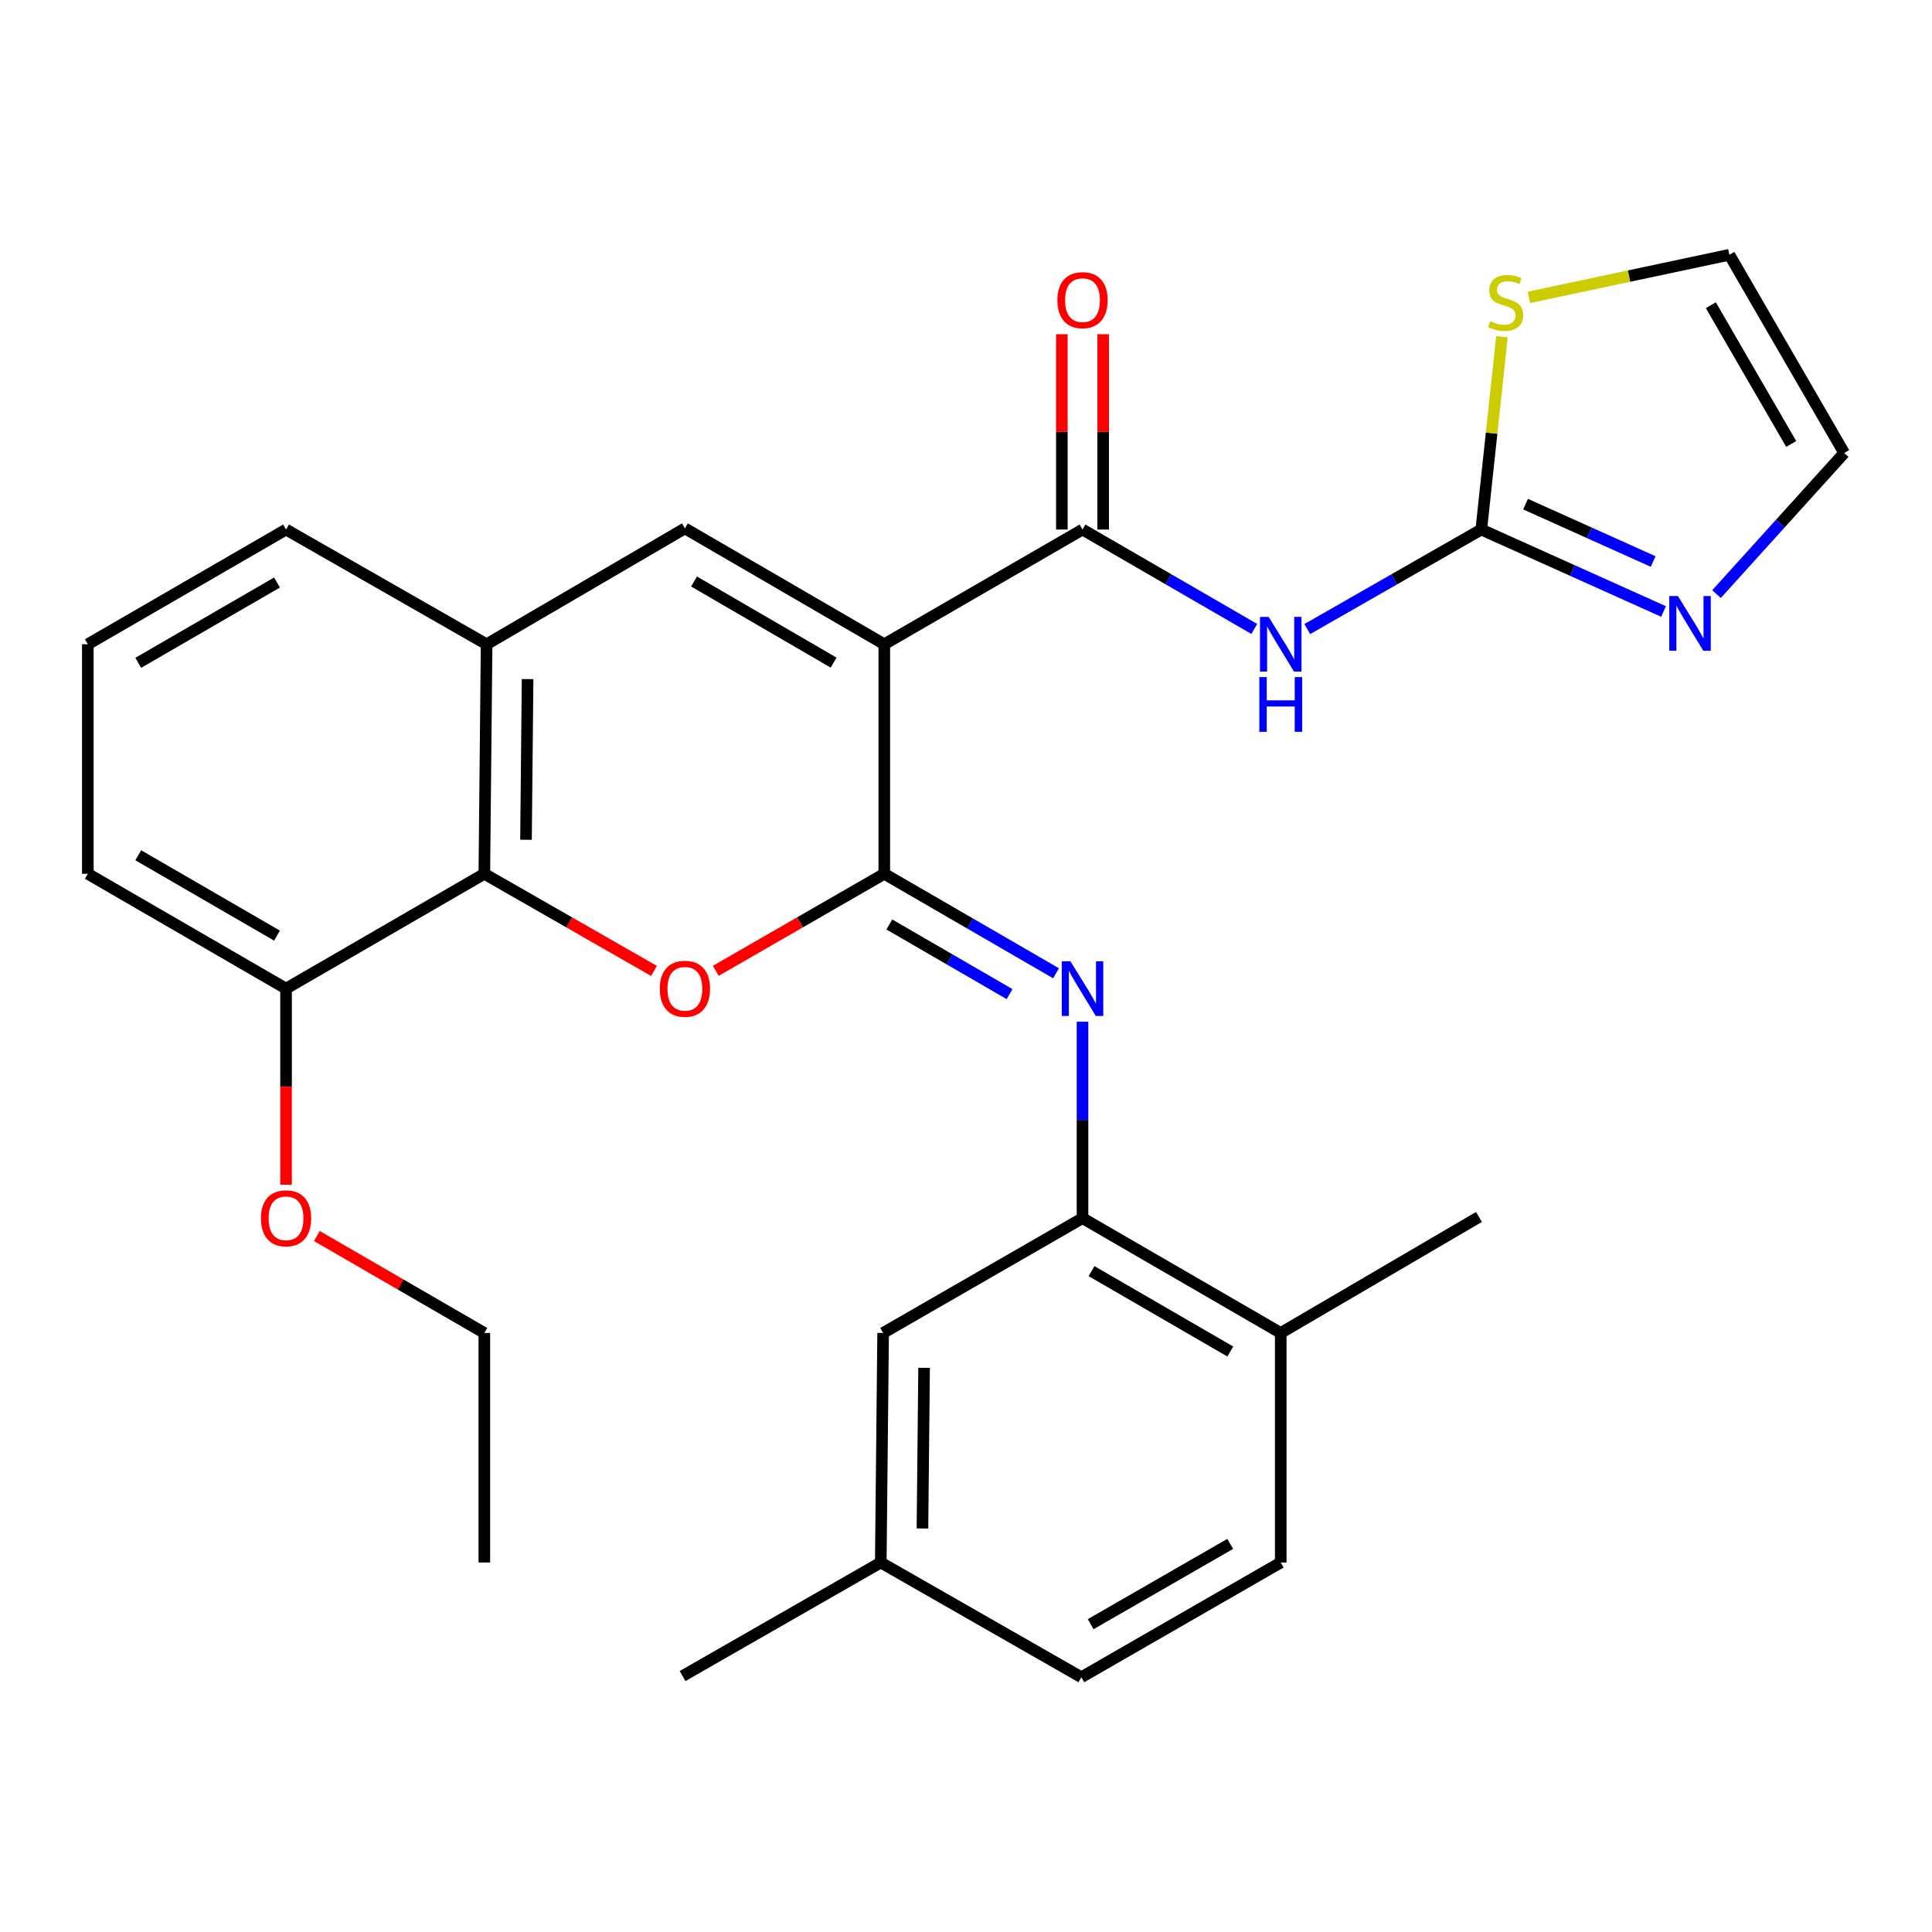 <?xml version='1.0' encoding='iso-8859-1'?>
<svg version='1.1' baseProfile='full'
              xmlns='http://www.w3.org/2000/svg'
                      xmlns:rdkit='http://www.rdkit.org/xml'
                      xmlns:xlink='http://www.w3.org/1999/xlink'
                  xml:space='preserve'
width='1000px' height='1000px' viewBox='0 0 1000 1000'>
<!-- END OF HEADER -->
<rect style='opacity:1.0;fill:#FFFFFF;stroke:none' width='1000' height='1000' x='0' y='0'> </rect>
<path class='bond-0' d='M 457.708,333.468 L 457.708,452.277' style='fill:none;fill-rule:evenodd;stroke:#000000;stroke-width:6px;stroke-linecap:butt;stroke-linejoin:miter;stroke-opacity:1' />
<path class='bond-2' d='M 457.708,333.468 L 560.307,274.088' style='fill:none;fill-rule:evenodd;stroke:#000000;stroke-width:6px;stroke-linecap:butt;stroke-linejoin:miter;stroke-opacity:1' />
<path class='bond-3' d='M 457.708,333.468 L 354.502,273.494' style='fill:none;fill-rule:evenodd;stroke:#000000;stroke-width:6px;stroke-linecap:butt;stroke-linejoin:miter;stroke-opacity:1' />
<path class='bond-3' d='M 431.48,342.966 L 359.235,300.984' style='fill:none;fill-rule:evenodd;stroke:#000000;stroke-width:6px;stroke-linecap:butt;stroke-linejoin:miter;stroke-opacity:1' />
<path class='bond-1' d='M 457.708,452.277 L 414.093,477.391' style='fill:none;fill-rule:evenodd;stroke:#000000;stroke-width:6px;stroke-linecap:butt;stroke-linejoin:miter;stroke-opacity:1' />
<path class='bond-1' d='M 414.093,477.391 L 370.479,502.505' style='fill:none;fill-rule:evenodd;stroke:#FF0000;stroke-width:6px;stroke-linecap:butt;stroke-linejoin:miter;stroke-opacity:1' />
<path class='bond-5' d='M 457.708,452.277 L 502.155,478.022' style='fill:none;fill-rule:evenodd;stroke:#000000;stroke-width:6px;stroke-linecap:butt;stroke-linejoin:miter;stroke-opacity:1' />
<path class='bond-5' d='M 502.155,478.022 L 546.603,503.767' style='fill:none;fill-rule:evenodd;stroke:#0000FF;stroke-width:6px;stroke-linecap:butt;stroke-linejoin:miter;stroke-opacity:1' />
<path class='bond-5' d='M 460.321,478.51 L 491.435,496.531' style='fill:none;fill-rule:evenodd;stroke:#000000;stroke-width:6px;stroke-linecap:butt;stroke-linejoin:miter;stroke-opacity:1' />
<path class='bond-5' d='M 491.435,496.531 L 522.548,514.553' style='fill:none;fill-rule:evenodd;stroke:#0000FF;stroke-width:6px;stroke-linecap:butt;stroke-linejoin:miter;stroke-opacity:1' />
<path class='bond-29' d='M 338.511,502.551 L 294.601,477.414' style='fill:none;fill-rule:evenodd;stroke:#FF0000;stroke-width:6px;stroke-linecap:butt;stroke-linejoin:miter;stroke-opacity:1' />
<path class='bond-29' d='M 294.601,477.414 L 250.69,452.277' style='fill:none;fill-rule:evenodd;stroke:#000000;stroke-width:6px;stroke-linecap:butt;stroke-linejoin:miter;stroke-opacity:1' />
<path class='bond-4' d='M 560.307,274.088 L 604.755,299.813' style='fill:none;fill-rule:evenodd;stroke:#000000;stroke-width:6px;stroke-linecap:butt;stroke-linejoin:miter;stroke-opacity:1' />
<path class='bond-4' d='M 604.755,299.813 L 649.204,325.537' style='fill:none;fill-rule:evenodd;stroke:#0000FF;stroke-width:6px;stroke-linecap:butt;stroke-linejoin:miter;stroke-opacity:1' />
<path class='bond-12' d='M 571.002,274.088 L 571.002,223.549' style='fill:none;fill-rule:evenodd;stroke:#000000;stroke-width:6px;stroke-linecap:butt;stroke-linejoin:miter;stroke-opacity:1' />
<path class='bond-12' d='M 571.002,223.549 L 571.002,173.01' style='fill:none;fill-rule:evenodd;stroke:#FF0000;stroke-width:6px;stroke-linecap:butt;stroke-linejoin:miter;stroke-opacity:1' />
<path class='bond-12' d='M 549.612,274.088 L 549.612,223.549' style='fill:none;fill-rule:evenodd;stroke:#000000;stroke-width:6px;stroke-linecap:butt;stroke-linejoin:miter;stroke-opacity:1' />
<path class='bond-12' d='M 549.612,223.549 L 549.612,173.01' style='fill:none;fill-rule:evenodd;stroke:#FF0000;stroke-width:6px;stroke-linecap:butt;stroke-linejoin:miter;stroke-opacity:1' />
<path class='bond-8' d='M 354.502,273.494 L 251.866,333.468' style='fill:none;fill-rule:evenodd;stroke:#000000;stroke-width:6px;stroke-linecap:butt;stroke-linejoin:miter;stroke-opacity:1' />
<path class='bond-6' d='M 676.637,325.614 L 721.672,299.851' style='fill:none;fill-rule:evenodd;stroke:#0000FF;stroke-width:6px;stroke-linecap:butt;stroke-linejoin:miter;stroke-opacity:1' />
<path class='bond-6' d='M 721.672,299.851 L 766.707,274.088' style='fill:none;fill-rule:evenodd;stroke:#000000;stroke-width:6px;stroke-linecap:butt;stroke-linejoin:miter;stroke-opacity:1' />
<path class='bond-9' d='M 560.307,528.835 L 560.307,579.674' style='fill:none;fill-rule:evenodd;stroke:#0000FF;stroke-width:6px;stroke-linecap:butt;stroke-linejoin:miter;stroke-opacity:1' />
<path class='bond-9' d='M 560.307,579.674 L 560.307,630.514' style='fill:none;fill-rule:evenodd;stroke:#000000;stroke-width:6px;stroke-linecap:butt;stroke-linejoin:miter;stroke-opacity:1' />
<path class='bond-10' d='M 766.707,274.088 L 813.878,295.297' style='fill:none;fill-rule:evenodd;stroke:#000000;stroke-width:6px;stroke-linecap:butt;stroke-linejoin:miter;stroke-opacity:1' />
<path class='bond-10' d='M 813.878,295.297 L 861.048,316.506' style='fill:none;fill-rule:evenodd;stroke:#0000FF;stroke-width:6px;stroke-linecap:butt;stroke-linejoin:miter;stroke-opacity:1' />
<path class='bond-10' d='M 789.63,260.942 L 822.649,275.788' style='fill:none;fill-rule:evenodd;stroke:#000000;stroke-width:6px;stroke-linecap:butt;stroke-linejoin:miter;stroke-opacity:1' />
<path class='bond-10' d='M 822.649,275.788 L 855.668,290.635' style='fill:none;fill-rule:evenodd;stroke:#0000FF;stroke-width:6px;stroke-linecap:butt;stroke-linejoin:miter;stroke-opacity:1' />
<path class='bond-11' d='M 766.707,274.088 L 772.055,224.202' style='fill:none;fill-rule:evenodd;stroke:#000000;stroke-width:6px;stroke-linecap:butt;stroke-linejoin:miter;stroke-opacity:1' />
<path class='bond-11' d='M 772.055,224.202 L 777.403,174.317' style='fill:none;fill-rule:evenodd;stroke:#CCCC00;stroke-width:6px;stroke-linecap:butt;stroke-linejoin:miter;stroke-opacity:1' />
<path class='bond-7' d='M 250.69,452.277 L 251.866,333.468' style='fill:none;fill-rule:evenodd;stroke:#000000;stroke-width:6px;stroke-linecap:butt;stroke-linejoin:miter;stroke-opacity:1' />
<path class='bond-7' d='M 272.255,434.667 L 273.079,351.501' style='fill:none;fill-rule:evenodd;stroke:#000000;stroke-width:6px;stroke-linecap:butt;stroke-linejoin:miter;stroke-opacity:1' />
<path class='bond-16' d='M 250.69,452.277 L 148.054,511.705' style='fill:none;fill-rule:evenodd;stroke:#000000;stroke-width:6px;stroke-linecap:butt;stroke-linejoin:miter;stroke-opacity:1' />
<path class='bond-22' d='M 251.866,333.468 L 148.054,274.088' style='fill:none;fill-rule:evenodd;stroke:#000000;stroke-width:6px;stroke-linecap:butt;stroke-linejoin:miter;stroke-opacity:1' />
<path class='bond-14' d='M 560.307,630.514 L 662.907,689.942' style='fill:none;fill-rule:evenodd;stroke:#000000;stroke-width:6px;stroke-linecap:butt;stroke-linejoin:miter;stroke-opacity:1' />
<path class='bond-14' d='M 564.976,657.937 L 636.796,699.536' style='fill:none;fill-rule:evenodd;stroke:#000000;stroke-width:6px;stroke-linecap:butt;stroke-linejoin:miter;stroke-opacity:1' />
<path class='bond-15' d='M 560.307,630.514 L 457.102,689.942' style='fill:none;fill-rule:evenodd;stroke:#000000;stroke-width:6px;stroke-linecap:butt;stroke-linejoin:miter;stroke-opacity:1' />
<path class='bond-13' d='M 888.463,307.509 L 921.504,270.989' style='fill:none;fill-rule:evenodd;stroke:#0000FF;stroke-width:6px;stroke-linecap:butt;stroke-linejoin:miter;stroke-opacity:1' />
<path class='bond-13' d='M 921.504,270.989 L 954.545,234.469' style='fill:none;fill-rule:evenodd;stroke:#000000;stroke-width:6px;stroke-linecap:butt;stroke-linejoin:miter;stroke-opacity:1' />
<path class='bond-17' d='M 791.355,153.921 L 843.236,142.895' style='fill:none;fill-rule:evenodd;stroke:#CCCC00;stroke-width:6px;stroke-linecap:butt;stroke-linejoin:miter;stroke-opacity:1' />
<path class='bond-17' d='M 843.236,142.895 L 895.117,131.869' style='fill:none;fill-rule:evenodd;stroke:#000000;stroke-width:6px;stroke-linecap:butt;stroke-linejoin:miter;stroke-opacity:1' />
<path class='bond-31' d='M 954.545,234.469 L 895.117,131.869' style='fill:none;fill-rule:evenodd;stroke:#000000;stroke-width:6px;stroke-linecap:butt;stroke-linejoin:miter;stroke-opacity:1' />
<path class='bond-31' d='M 927.122,229.8 L 885.523,157.98' style='fill:none;fill-rule:evenodd;stroke:#000000;stroke-width:6px;stroke-linecap:butt;stroke-linejoin:miter;stroke-opacity:1' />
<path class='bond-18' d='M 662.907,689.942 L 662.907,808.75' style='fill:none;fill-rule:evenodd;stroke:#000000;stroke-width:6px;stroke-linecap:butt;stroke-linejoin:miter;stroke-opacity:1' />
<path class='bond-25' d='M 662.907,689.942 L 765.507,629.896' style='fill:none;fill-rule:evenodd;stroke:#000000;stroke-width:6px;stroke-linecap:butt;stroke-linejoin:miter;stroke-opacity:1' />
<path class='bond-19' d='M 457.102,689.942 L 455.889,808.75' style='fill:none;fill-rule:evenodd;stroke:#000000;stroke-width:6px;stroke-linecap:butt;stroke-linejoin:miter;stroke-opacity:1' />
<path class='bond-19' d='M 478.308,707.981 L 477.46,791.147' style='fill:none;fill-rule:evenodd;stroke:#000000;stroke-width:6px;stroke-linecap:butt;stroke-linejoin:miter;stroke-opacity:1' />
<path class='bond-21' d='M 148.054,511.705 L 148.054,562.464' style='fill:none;fill-rule:evenodd;stroke:#000000;stroke-width:6px;stroke-linecap:butt;stroke-linejoin:miter;stroke-opacity:1' />
<path class='bond-21' d='M 148.054,562.464 L 148.054,613.223' style='fill:none;fill-rule:evenodd;stroke:#FF0000;stroke-width:6px;stroke-linecap:butt;stroke-linejoin:miter;stroke-opacity:1' />
<path class='bond-30' d='M 148.054,511.705 L 45.455,452.277' style='fill:none;fill-rule:evenodd;stroke:#000000;stroke-width:6px;stroke-linecap:butt;stroke-linejoin:miter;stroke-opacity:1' />
<path class='bond-30' d='M 143.385,484.282 L 71.565,442.682' style='fill:none;fill-rule:evenodd;stroke:#000000;stroke-width:6px;stroke-linecap:butt;stroke-linejoin:miter;stroke-opacity:1' />
<path class='bond-32' d='M 662.907,808.75 L 559.701,868.131' style='fill:none;fill-rule:evenodd;stroke:#000000;stroke-width:6px;stroke-linecap:butt;stroke-linejoin:miter;stroke-opacity:1' />
<path class='bond-32' d='M 636.759,799.117 L 564.515,840.683' style='fill:none;fill-rule:evenodd;stroke:#000000;stroke-width:6px;stroke-linecap:butt;stroke-linejoin:miter;stroke-opacity:1' />
<path class='bond-20' d='M 455.889,808.75 L 559.701,868.131' style='fill:none;fill-rule:evenodd;stroke:#000000;stroke-width:6px;stroke-linecap:butt;stroke-linejoin:miter;stroke-opacity:1' />
<path class='bond-27' d='M 455.889,808.75 L 353.29,867.525' style='fill:none;fill-rule:evenodd;stroke:#000000;stroke-width:6px;stroke-linecap:butt;stroke-linejoin:miter;stroke-opacity:1' />
<path class='bond-26' d='M 164.019,639.758 L 207.355,664.85' style='fill:none;fill-rule:evenodd;stroke:#FF0000;stroke-width:6px;stroke-linecap:butt;stroke-linejoin:miter;stroke-opacity:1' />
<path class='bond-26' d='M 207.355,664.85 L 250.69,689.942' style='fill:none;fill-rule:evenodd;stroke:#000000;stroke-width:6px;stroke-linecap:butt;stroke-linejoin:miter;stroke-opacity:1' />
<path class='bond-23' d='M 148.054,274.088 L 45.455,333.468' style='fill:none;fill-rule:evenodd;stroke:#000000;stroke-width:6px;stroke-linecap:butt;stroke-linejoin:miter;stroke-opacity:1' />
<path class='bond-23' d='M 143.379,301.508 L 71.559,343.074' style='fill:none;fill-rule:evenodd;stroke:#000000;stroke-width:6px;stroke-linecap:butt;stroke-linejoin:miter;stroke-opacity:1' />
<path class='bond-24' d='M 45.455,333.468 L 45.455,452.277' style='fill:none;fill-rule:evenodd;stroke:#000000;stroke-width:6px;stroke-linecap:butt;stroke-linejoin:miter;stroke-opacity:1' />
<path class='bond-28' d='M 250.69,689.942 L 250.69,808.75' style='fill:none;fill-rule:evenodd;stroke:#000000;stroke-width:6px;stroke-linecap:butt;stroke-linejoin:miter;stroke-opacity:1' />
<path  class='atom-2' d='M 341.502 511.785
Q 341.502 504.985, 344.862 501.185
Q 348.222 497.385, 354.502 497.385
Q 360.782 497.385, 364.142 501.185
Q 367.502 504.985, 367.502 511.785
Q 367.502 518.665, 364.102 522.585
Q 360.702 526.465, 354.502 526.465
Q 348.262 526.465, 344.862 522.585
Q 341.502 518.705, 341.502 511.785
M 354.502 523.265
Q 358.822 523.265, 361.142 520.385
Q 363.502 517.465, 363.502 511.785
Q 363.502 506.225, 361.142 503.425
Q 358.822 500.585, 354.502 500.585
Q 350.182 500.585, 347.822 503.385
Q 345.502 506.185, 345.502 511.785
Q 345.502 517.505, 347.822 520.385
Q 350.182 523.265, 354.502 523.265
' fill='#FF0000'/>
<path  class='atom-5' d='M 656.647 319.308
L 665.927 334.308
Q 666.847 335.788, 668.327 338.468
Q 669.807 341.148, 669.887 341.308
L 669.887 319.308
L 673.647 319.308
L 673.647 347.628
L 669.767 347.628
L 659.807 331.228
Q 658.647 329.308, 657.407 327.108
Q 656.207 324.908, 655.847 324.228
L 655.847 347.628
L 652.167 347.628
L 652.167 319.308
L 656.647 319.308
' fill='#0000FF'/>
<path  class='atom-5' d='M 651.827 350.46
L 655.667 350.46
L 655.667 362.5
L 670.147 362.5
L 670.147 350.46
L 673.987 350.46
L 673.987 378.78
L 670.147 378.78
L 670.147 365.7
L 655.667 365.7
L 655.667 378.78
L 651.827 378.78
L 651.827 350.46
' fill='#0000FF'/>
<path  class='atom-6' d='M 554.047 497.545
L 563.327 512.545
Q 564.247 514.025, 565.727 516.705
Q 567.207 519.385, 567.287 519.545
L 567.287 497.545
L 571.047 497.545
L 571.047 525.865
L 567.167 525.865
L 557.207 509.465
Q 556.047 507.545, 554.807 505.345
Q 553.607 503.145, 553.247 502.465
L 553.247 525.865
L 549.567 525.865
L 549.567 497.545
L 554.047 497.545
' fill='#0000FF'/>
<path  class='atom-11' d='M 868.49 308.507
L 877.77 323.507
Q 878.69 324.987, 880.17 327.667
Q 881.65 330.347, 881.73 330.507
L 881.73 308.507
L 885.49 308.507
L 885.49 336.827
L 881.61 336.827
L 871.65 320.427
Q 870.49 318.507, 869.25 316.307
Q 868.05 314.107, 867.69 313.427
L 867.69 336.827
L 864.01 336.827
L 864.01 308.507
L 868.49 308.507
' fill='#0000FF'/>
<path  class='atom-12' d='M 771.315 166.2
Q 771.635 166.32, 772.955 166.88
Q 774.275 167.44, 775.715 167.8
Q 777.195 168.12, 778.635 168.12
Q 781.315 168.12, 782.875 166.84
Q 784.435 165.52, 784.435 163.24
Q 784.435 161.68, 783.635 160.72
Q 782.875 159.76, 781.675 159.24
Q 780.475 158.72, 778.475 158.12
Q 775.955 157.36, 774.435 156.64
Q 772.955 155.92, 771.875 154.4
Q 770.835 152.88, 770.835 150.32
Q 770.835 146.76, 773.235 144.56
Q 775.675 142.36, 780.475 142.36
Q 783.755 142.36, 787.475 143.92
L 786.555 147
Q 783.155 145.6, 780.595 145.6
Q 777.835 145.6, 776.315 146.76
Q 774.795 147.88, 774.835 149.84
Q 774.835 151.36, 775.595 152.28
Q 776.395 153.2, 777.515 153.72
Q 778.675 154.24, 780.595 154.84
Q 783.155 155.64, 784.675 156.44
Q 786.195 157.24, 787.275 158.88
Q 788.395 160.48, 788.395 163.24
Q 788.395 167.16, 785.755 169.28
Q 783.155 171.36, 778.795 171.36
Q 776.275 171.36, 774.355 170.8
Q 772.475 170.28, 770.235 169.36
L 771.315 166.2
' fill='#CCCC00'/>
<path  class='atom-13' d='M 547.307 155.359
Q 547.307 148.559, 550.667 144.759
Q 554.027 140.959, 560.307 140.959
Q 566.587 140.959, 569.947 144.759
Q 573.307 148.559, 573.307 155.359
Q 573.307 162.239, 569.907 166.159
Q 566.507 170.039, 560.307 170.039
Q 554.067 170.039, 550.667 166.159
Q 547.307 162.279, 547.307 155.359
M 560.307 166.839
Q 564.627 166.839, 566.947 163.959
Q 569.307 161.039, 569.307 155.359
Q 569.307 149.799, 566.947 146.999
Q 564.627 144.159, 560.307 144.159
Q 555.987 144.159, 553.627 146.959
Q 551.307 149.759, 551.307 155.359
Q 551.307 161.079, 553.627 163.959
Q 555.987 166.839, 560.307 166.839
' fill='#FF0000'/>
<path  class='atom-22' d='M 135.054 630.594
Q 135.054 623.794, 138.414 619.994
Q 141.774 616.194, 148.054 616.194
Q 154.334 616.194, 157.694 619.994
Q 161.054 623.794, 161.054 630.594
Q 161.054 637.474, 157.654 641.394
Q 154.254 645.274, 148.054 645.274
Q 141.814 645.274, 138.414 641.394
Q 135.054 637.514, 135.054 630.594
M 148.054 642.074
Q 152.374 642.074, 154.694 639.194
Q 157.054 636.274, 157.054 630.594
Q 157.054 625.034, 154.694 622.234
Q 152.374 619.394, 148.054 619.394
Q 143.734 619.394, 141.374 622.194
Q 139.054 624.994, 139.054 630.594
Q 139.054 636.314, 141.374 639.194
Q 143.734 642.074, 148.054 642.074
' fill='#FF0000'/>
</svg>
